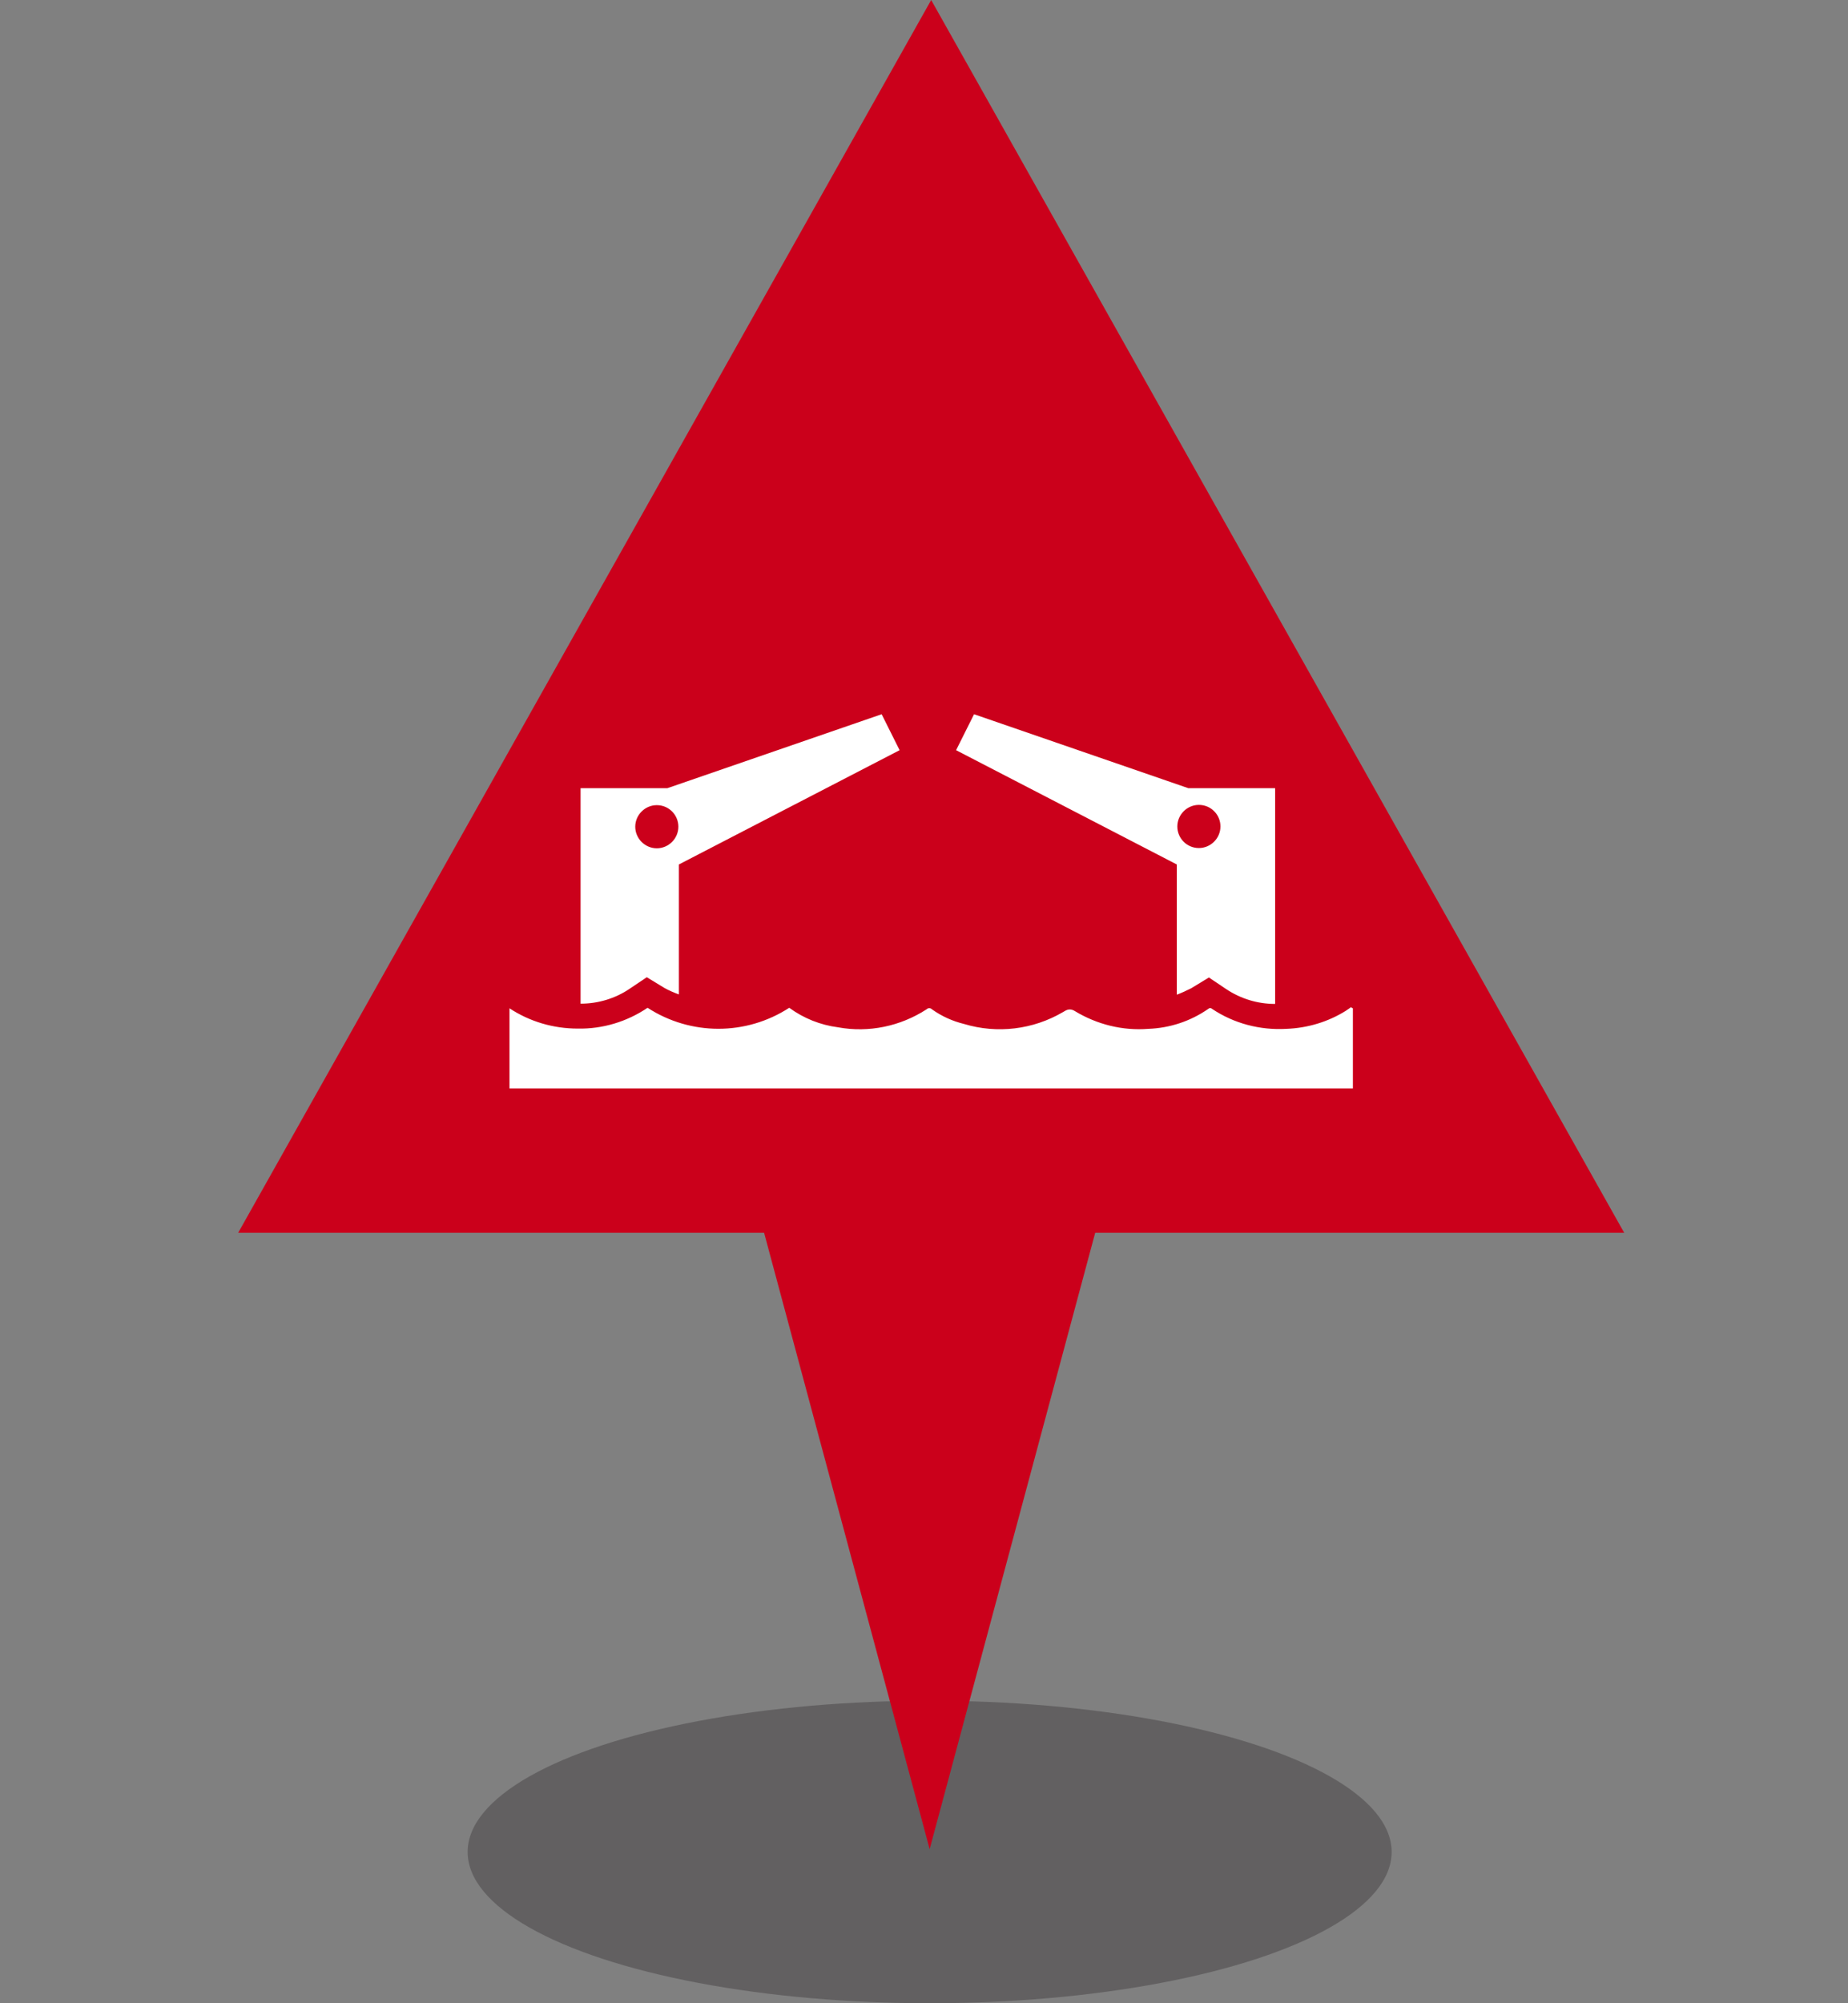 <svg id="a" xmlns="http://www.w3.org/2000/svg" viewBox="0 0 72 78">
  <rect x="0" y="0" width="72" height="78" fill="#808080" stroke="none"/>
  <ellipse cx="36.22" cy="72.11" rx="18" ry="5.89" fill="#231f20" opacity=".32" />
  <polygon points="36.28 0 9.28 48 29.77 48 36.22 72 42.67 48 63.28 48 36.28 0" fill="#cb001b" />
  <rect x=".22" y=".02" width="72" height="77.98" fill="none" />
  <path id="b" d="M45.85,38.73c.19-.07.38-.16.56-.25l.69-.42.67.45c.57.38,1.23.58,1.91.58v-8.4h-3.38l-8.35-2.88-.7,1.4,8.6,4.45v5.06ZM46.71,31.34c.47,0,.84.38.84.84s-.38.84-.84.84c-.47,0-.84-.38-.84-.84s.38-.84.84-.84h0M25.2,38.05l.69.42c.18.1.37.18.56.25v-5.06l8.6-4.45-.7-1.4-8.35,2.88h-3.38v8.39c.68,0,1.35-.2,1.91-.58l.67-.45ZM25.59,31.35c.47,0,.84.38.84.84s-.38.84-.84.84-.84-.38-.84-.84.38-.84.84-.84h0M52.62,39.23c-.07.05-.13.09-.19.13-.69.43-1.49.67-2.31.7-1.03.06-2.05-.21-2.9-.78-.04-.04-.1-.04-.14,0-.69.48-1.5.75-2.34.78-1,.08-2-.17-2.86-.69q-.2-.13-.4,0l-.07.04c-1.16.68-2.56.85-3.85.46-.45-.11-.87-.3-1.25-.57-.06-.06-.15-.06-.21,0,0,0,0,0,0,0-1.02.66-2.25.92-3.45.7-.69-.09-1.34-.35-1.9-.76-1.68,1.09-3.84,1.09-5.52,0-.8.54-1.75.83-2.72.81-.95,0-1.87-.27-2.66-.79v3.12h32.86v-3.12s-.07-.03-.09-.05" fill="#fff" />
</svg>
